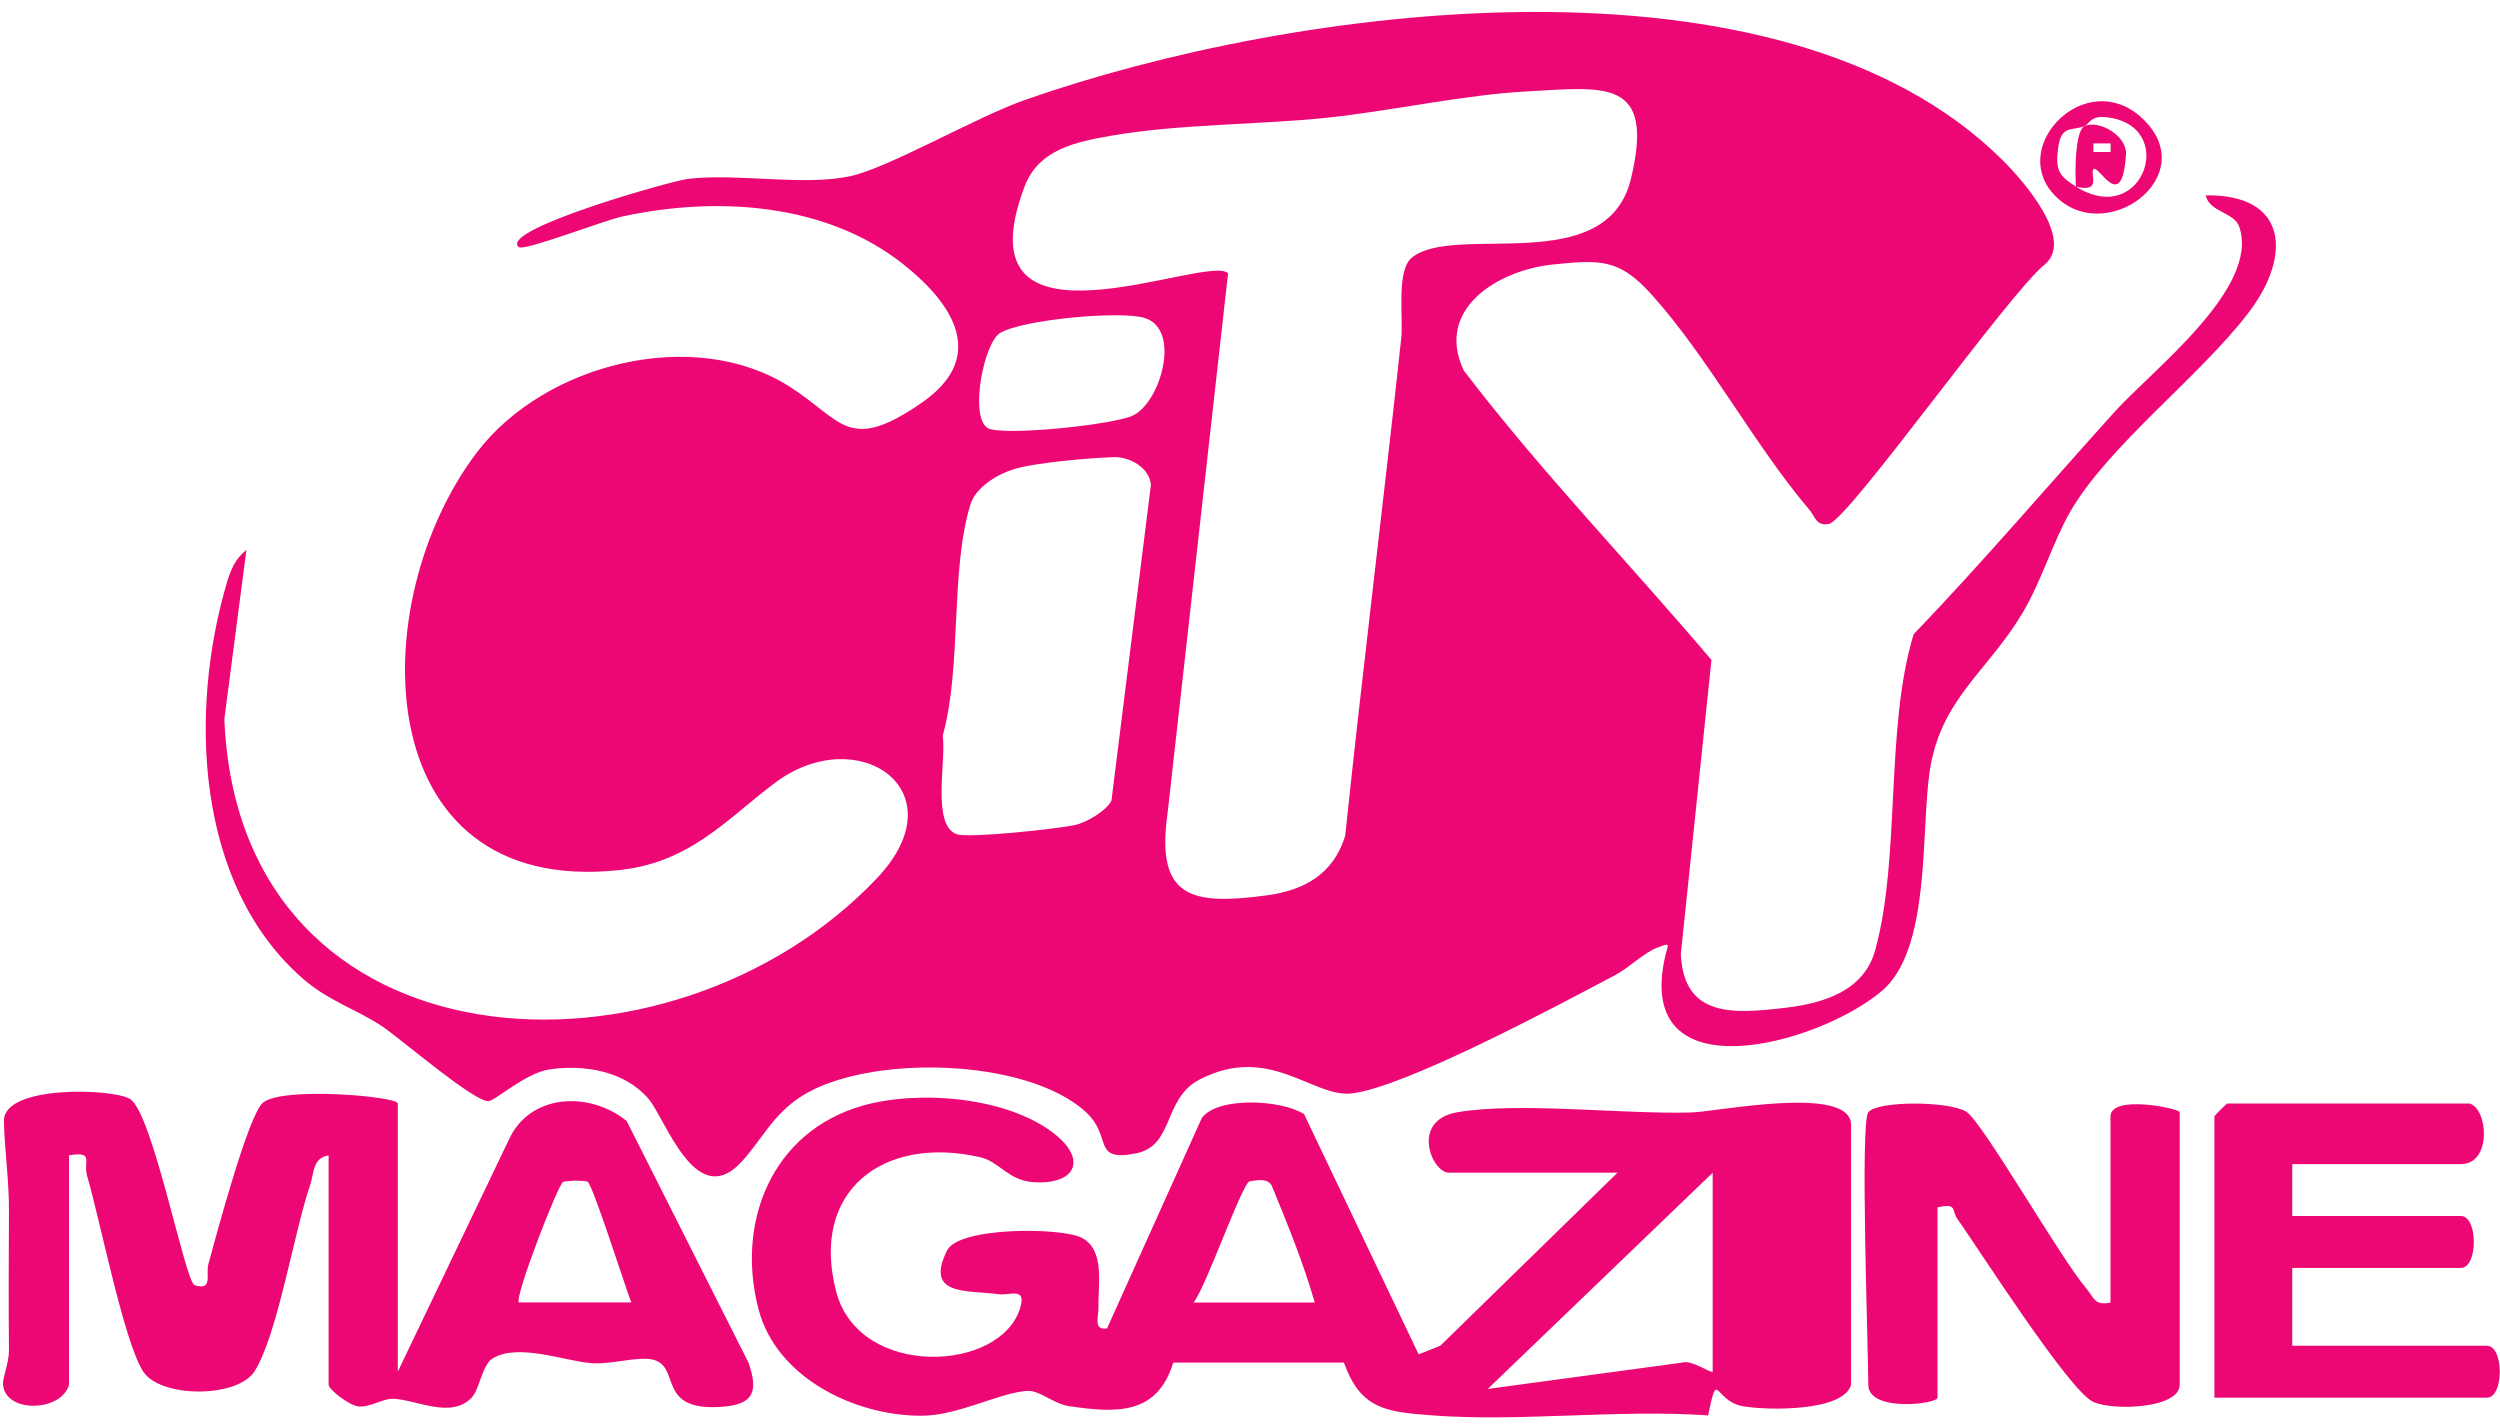<svg xmlns="http://www.w3.org/2000/svg" viewBox="0 0 289 165" fill="none"><path fill="#ED0774" d="M254.984 22.58c9.45-.14 9.98 6.93 5 13.5-5.67 7.47-16.39 15.51-20.76 23.24-1.94 3.44-3.25 7.9-5.43 11.56-4.04 6.77-9.49 9.95-10.72 18.28-1.05 7.08.16 20.621-5.57 25.431-7.46 6.25-28.66 11.98-25.01-4.03.33-1.46.74-1.65-.99-.98-1.46.57-3.23 2.32-4.84 3.17-6.42 3.38-24.23 12.96-30.43 13.65-4.48.5-9.49-5.78-17.54-1.62-4.32 2.23-2.88 7.68-7.42 8.56-5.11.98-2.61-1.91-5.76-4.8-6.87-6.29-25.2-6.7-32.87-1.81-3.47 2.21-4.8 5.44-7.17 7.83-5.12 5.18-8.55-5.21-10.48-7.5-2.74-3.25-7.44-4.03-11.47-3.44-2.77.41-6.26 3.62-7.05 3.67-1.66.1-9.97-7.05-12.16-8.55-2.96-2.03-6.3-2.97-9.35-5.65-12.41-10.87-13.12-30.94-8.73-45.76.44-1.49.99-2.77 2.25-3.75l-2.55 19.54c1.7 41.41 51.71 43.53 75.47 18.37 9.58-10.14-2.31-18.23-11.92-10.92-5.73 4.36-9.79 9.16-17.98 10.02-29.09 3.06-29.58-30.99-16.34-48.34 7.79-10.21 25.06-14.64 36.17-7.52 6.06 3.88 6.71 7.68 15.17 1.86 7.69-5.29 3.73-11.41-2.03-16-8.98-7.16-21.63-7.93-32.54-5.56-2.19.47-11.34 4.03-11.95 3.54-2.46-1.99 17.71-7.69 19.59-7.9 5.82-.66 13.28.86 18.7-.3 4.43-.95 14.59-6.85 20.19-8.81 31.04-10.92 87.44-18.55 113.06 6.98 2.48 2.47 8.24 9.1 4.9 11.99-4.1 3.21-22.7 29.52-24.99 30.03-1.46.32-1.61-.85-2.28-1.64-6.42-7.57-11.61-17.49-18.18-24.81-3.71-4.14-5.81-4.13-11.5-3.53-6.31.66-13.65 5.16-10.25 12.27 8.89 11.65 19.14 22.25 28.62 33.44l-3.54 33.99c.33 7.39 6.1 6.92 12.09 6.22 4.42-.52 9.07-1.95 10.37-6.63 2.97-10.69 1.13-25.66 4.45-36.55 8.01-8.35 15.54-17.19 23.26-25.74 4.37-4.84 16.77-14.26 14.39-21.34-.58-1.73-3.48-1.72-3.87-3.63l-.01-.03Zm-91.78 7.21c4.99-4.08 22.54 2.51 25.34-9.15 2.8-11.66-3.03-10.56-12.07-10.07-7.27.39-15.6 2.25-22.98 3.03-7.94.83-17.19.73-24.93 2.07-4.08.71-8.48 1.55-10.12 5.88-7.92 20.97 21.15 7.66 23.52 10.04l-7 62.48c-1.37 9.761 2.8 10.591 11.43 9.441 4.43-.59 7.76-2.5 9.11-6.89 2.01-19.18 4.41-38.35 6.48-57.52.25-2.27-.59-7.83 1.21-9.3l.01-.01Zm-49.09 19.66c1.46 1.02 14.49-.31 16.84-1.41 3.23-1.52 5.64-10.01 1.34-11.29-2.89-.86-14.06.2-16.67 1.73-1.87 1.1-3.55 9.54-1.51 10.96v.01Zm14.58 3.4c-2.81.09-9 .62-11.53 1.4-1.87.57-4.37 2.09-4.97 4.03-2.38 7.7-.98 18.76-3.22 26.78.45 2.65-1.33 10.4 1.64 11.38 1.47.48 11.66-.63 13.68-1.07 1.29-.28 3.6-1.64 4.19-2.81l4.56-36.49c-.14-2.01-2.45-3.28-4.34-3.23l-.01.01Z"/><path fill="#ED0774" d="M213.985 160.071c-.84 3.13-9.71 2.99-12.49 2.49-3.42-.6-2.87-4.55-4.04 1.06-10.43-.73-21.7.78-32.01-.01-5.35-.41-8.16-.76-10.09-6.09h-19.73c-1.82 5.95-6.35 5.9-12.09 5.02-1.82-.28-3.34-1.87-4.86-1.75-3.24.25-7.97 2.87-12.18 2.87-7.72 0-16.72-4.4-18.8-12.28-2.67-10.11 1.57-20.6 12.04-23.57 6.49-1.85 16.83-1.01 22.22 3.31 3.85 3.08 2.19 5.86-2.48 5.54-2.94-.2-3.93-2.37-6.18-2.89-11.18-2.56-19.72 3.9-16.61 15.61 2.67 10.05 19.17 9.29 21.29 1.68.63-2.28-1.26-1.28-2.51-1.45-3.7-.49-8.6.23-5.99-5.05 1.37-2.77 13.14-2.67 15.52-1.5 2.79 1.38 1.92 5.45 1.99 8.02.03 1.13-.64 2.74.99 2.48l10.95-24.31c1.81-2.51 9.22-2.15 11.83-.45l13.24 27.76 2.5-.99 20.49-20.01h-19.5c-1.96 0-4.5-6.05 1.01-6.99 7.16-1.21 19.12.26 27.04.03 2.98-.08 18.45-3.27 18.45 1.45v30.02Zm-16-1.5v-23l-26 24.99 22.52-3.05c1.05-.35 3.29 1.29 3.48 1.06Zm-60-8h14c-1.3-4.54-3.14-9.05-4.93-13.41-.41-1-1.72-.74-2.58-.61-.86.13-5.06 12.25-6.5 14.02h.01Zm-130 9.5c-.84 3.11-7.28 3.36-7.63.05-.09-.85.69-2.56.68-3.99-.05-5.52-.03-10.65 0-16.02.03-3.62-.52-7.16-.58-10.52-.08-4.2 12.55-3.77 14.56-2.56 2.65 1.6 6.38 21.18 7.48 21.53 2.16.7 1.28-1.29 1.58-2.38.9-3.29 4.64-17.33 6.32-18.71 2.33-1.91 15.59-.71 15.59.09v31l12.79-26.71c2.42-5.47 9.37-5.75 13.67-2.26l14.08 27.93c1.19 3.41.53 4.83-3.02 5.1-7.52.58-4.87-4.39-7.79-5.38-1.69-.57-4.88.5-7.23.35-3.11-.2-8.55-2.38-11.53-.56-1.26.77-1.47 3.53-2.45 4.55-2.39 2.47-6.33.23-9.02.12-1.23-.05-2.61.98-3.98.89-1.11-.07-3.52-1.98-3.52-2.53v-26.5c-1.89.32-1.67 2.08-2.12 3.38-1.9 5.58-3.78 17.35-6.43 21.57-1.96 3.13-10.95 3.13-12.91 0-2.24-3.56-4.94-17.42-6.46-22.59-.48-1.65.89-2.85-2.09-2.37v26.5l.01.02Zm59.94-23.46c-.26-.17-2.53-.16-2.85.04-.62.41-5.64 13.37-5.09 13.91h12.99c-.72-1.86-4.43-13.55-5.05-13.96v.01Zm148.059-8.039c1.02-1.33 9.3-1.31 11.32-.06 1.84 1.14 10.96 17.05 13.84 20.39.9 1.04.95 2.09 2.83 1.67v-21.5c0-2.6 8-.93 8-.5v31.5c0 2.75-7.64 3.05-9.99 1.99-2.77-1.25-13.12-17.49-15.75-21.22-.65-.92.08-1.79-2.26-1.27v22c0 .74-8 1.73-8-1.5 0-4.22-.96-30.25 0-31.5h.01Zm69.5-1.001c2.13.56 2.61 7-1 7h-19.5v6h19.5c1.99 0 1.99 6 0 6h-19.5v9h22.5c1.99 0 1.99 6 0 6h-31.5v-32.5c0-.11 1.39-1.5 1.5-1.5h28Zm-44.499-113c1.67-.75 4.92 1.13 4.78 3.28-.46 7.06-3.2 1.03-3.77 1.72-.42.52 1.02 2.76-2.01 2-.13-1.48-.13-6.49 1-7Zm3 2.01h-1.99v.99h1.99v-.99Z"/><path fill="#ED0774" d="M237.265 22.301c-4.88-5.62 3.89-14.47 10.24-8.75 7.48 6.75-4.45 15.41-10.24 8.75Zm3.72-7.73c-1.46.59-2.71-.16-3.06 2.5-.35 2.66.11 3.27 2.06 4.5 7.81 4.94 11.94-7.25 3.37-8.03-1.71-.16-1.88.83-2.37 1.03Z"/></svg>